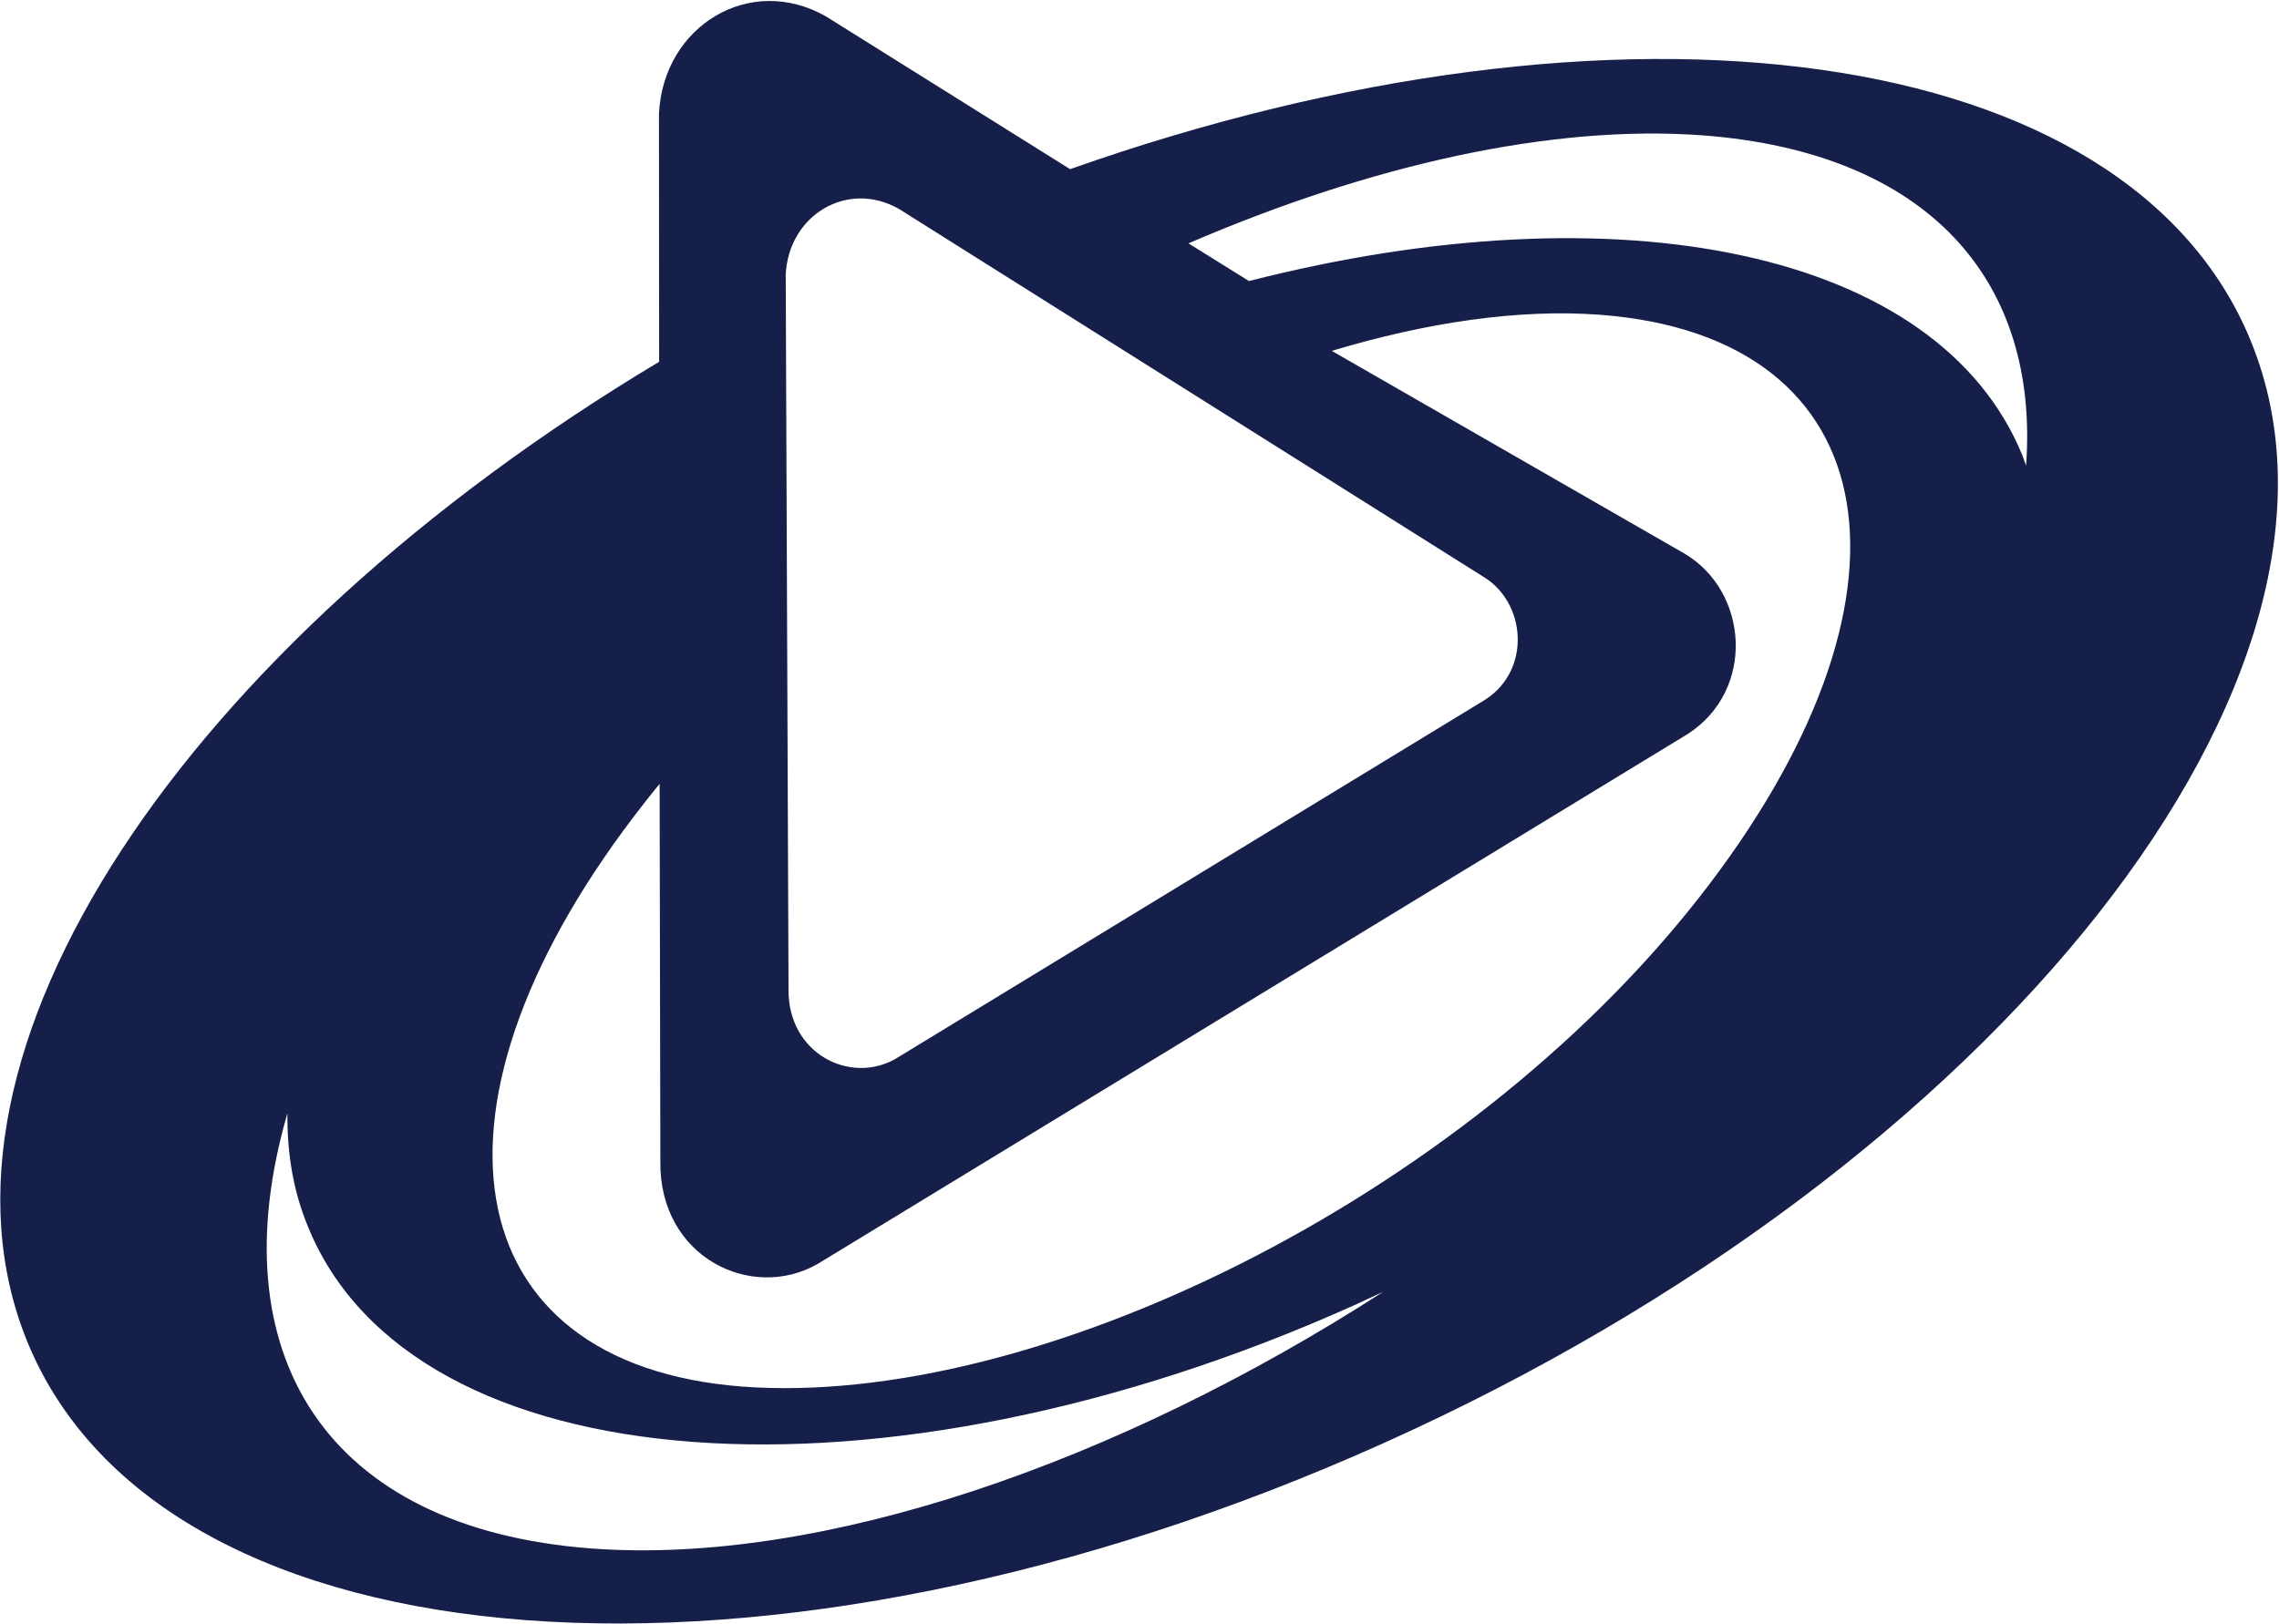 <svg version="1.2" baseProfile="tiny-ps" xmlns="http://www.w3.org/2000/svg" viewBox="0 0 1608 1146" width="1608" height="1146">
	<title>Playtech_logo-svg</title>
	<style>
		tspan { white-space:pre }
		.shp0 { fill: #161f49 } 
	</style>
	<g id="layer1">
		<g id="g11933">
			<path id="path11125" fill-rule="evenodd" class="shp0" d="M1588.2 240.9C1683.74 475.38 1410.03 823.46 976.74 1018.29C543.57 1213.23 114.88 1181.07 19.17 946.71C-63.41 743.81 130.57 455.58 465.06 255.35L464.95 80.27C467.91 18.27 529.16 -19 582.8 11.59L755.04 119.39C1143.18 -17.79 1501.85 28.89 1588.2 240.9ZM1198.03 634.5C1364.88 422.14 1334.02 237.65 1128.88 222.15C1071.52 217.91 1006.96 227.43 939.67 247.63L1188.56 390.73C1233.77 417.5 1238.83 486.99 1190.83 518.04L576.99 892.02C530.09 918.9 464.83 887.14 465.93 819.45L465.41 553.22C461.92 557.58 458.32 561.87 455 566.23C287.99 778.59 319.08 963.14 524.04 978.64C729.35 993.85 1031.07 846.86 1198.03 634.5L1198.03 634.5ZM417.29 1092.89C579.54 1104.9 788.46 1032.63 975.99 911.7C969.25 914.72 962.45 918.09 955.59 921.16C621.56 1071.29 291.02 1046.79 217.39 865.96C206.93 840.88 202.5 813.88 202.8 785.73C153.75 954.66 228.89 1078.72 417.29 1092.88L417.29 1092.89ZM634.34 147.49C597.79 126.65 556.18 152.02 554.38 194.05L556.36 697.54C555.49 743.81 600.06 765.58 631.85 747.3L1048.1 493.72C1080.53 472.65 1076.87 425.16 1046.42 406.93L634.34 147.49L634.34 147.49ZM1429.55 328.67C1439.02 198.35 1360.98 107.61 1201.4 95.53C1094.42 87.64 966.74 116.49 838.55 171.76L881.26 198.35C1141.66 131.82 1367.54 175.94 1426.99 321.53C1427.99 323.97 1428.56 326.29 1429.55 328.67L1429.55 328.67Z" />
		</g>
	</g>
</svg>
